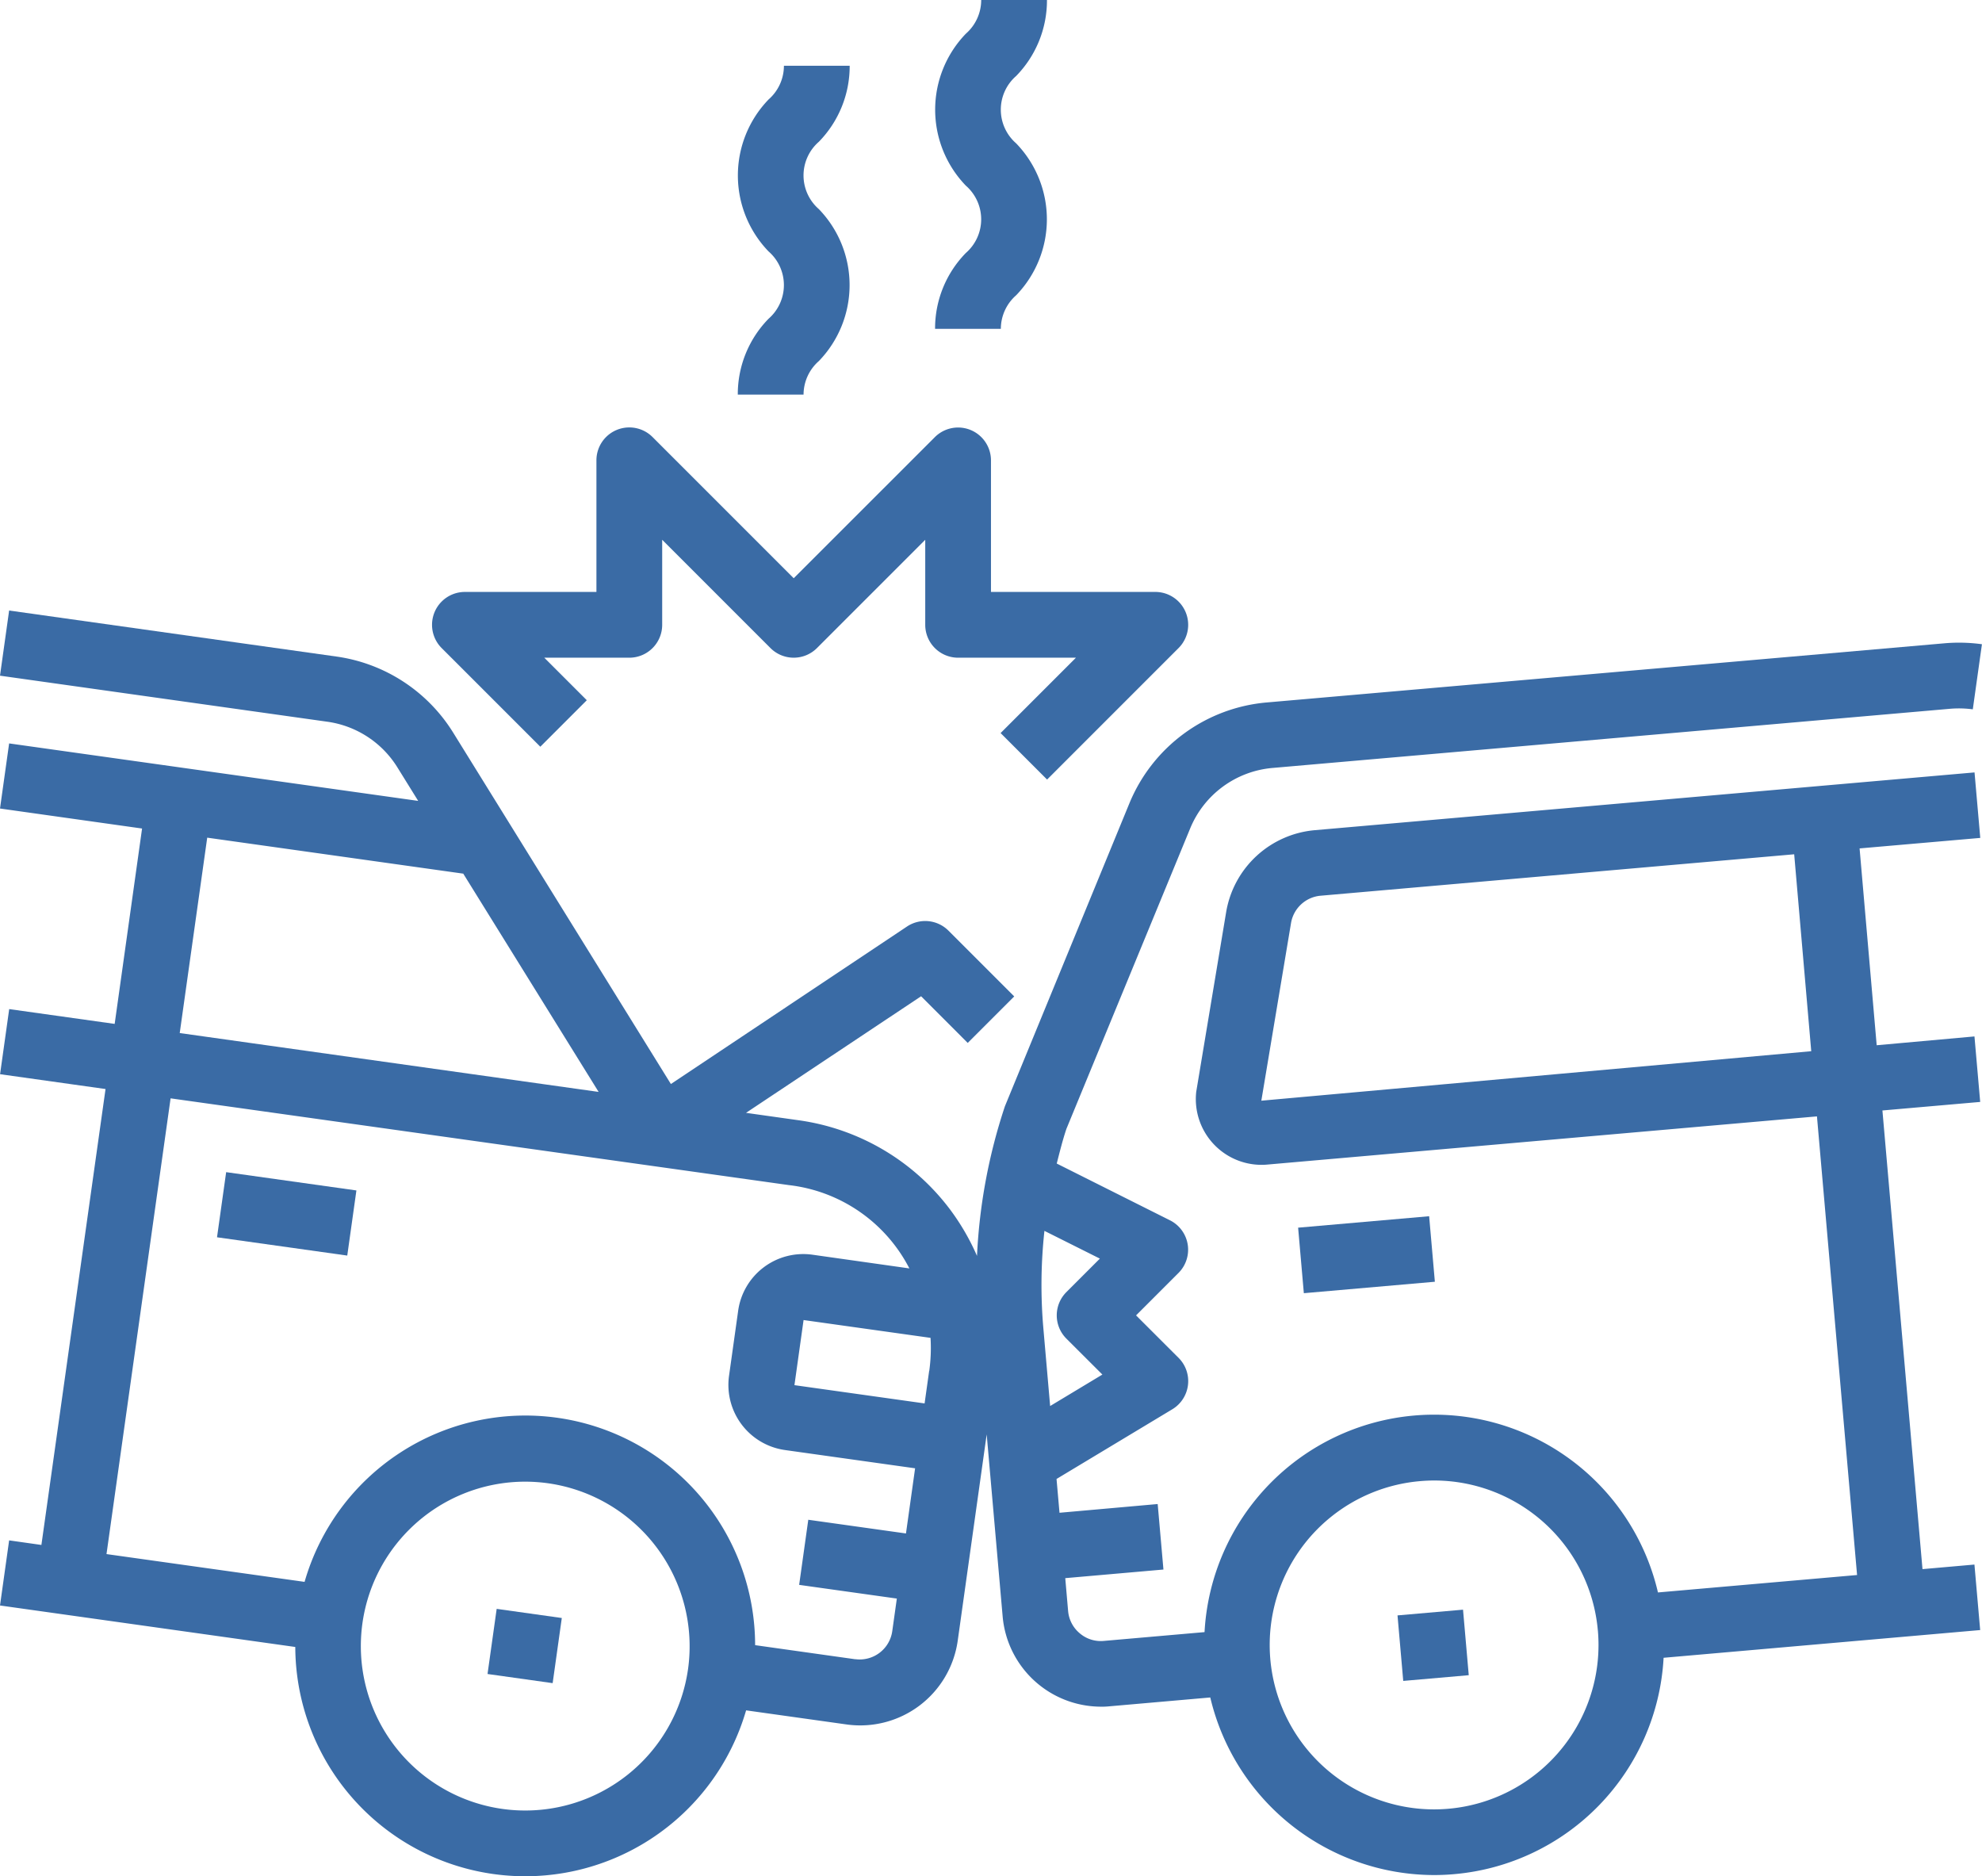 <svg xmlns="http://www.w3.org/2000/svg" width="86.8" height="82.163" viewBox="0 0 86.8 82.163">
  <g id="work-icon01" transform="translate(-1.861 -4)">
    <path id="パス_155" data-name="パス 155" d="M0,0H2.88V5.76H0Z" transform="translate(11.365 58.179) rotate(-82.008)" fill="#3a6ba5"/>
    <path id="パス_156" data-name="パス 156" d="M0,0H2.88V2.88H0Z" transform="translate(23.212 77.302) rotate(-82.008)" fill="#3a6ba5"/>
    <path id="パス_157" data-name="パス 157" d="M88.585,32.523l-.251-2.868L59.447,32.184a4.32,4.32,0,0,0-3.888,3.59l-1.31,7.865a2.88,2.88,0,0,0,2.86,3.2,2.508,2.508,0,0,0,.253-.012l24.071-2.11L83.19,64.8l-8.72.763A10.067,10.067,0,0,0,54.613,67.3l-4.416.386a1.414,1.414,0,0,1-1.048-.333,1.431,1.431,0,0,1-.511-.976l-.125-1.44,4.3-.377-.252-2.868-4.3.382-.13-1.48L53.2,57.543a1.44,1.44,0,0,0,.276-2.252l-1.862-1.86,1.862-1.862a1.44,1.44,0,0,0-.374-2.3L48.14,46.782c.13-.508.256-1.018.422-1.515l5.417-13.148a4.3,4.3,0,0,1,3.619-2.66L87.28,26.867a4.525,4.525,0,0,1,.978.026l.4-2.851A7.344,7.344,0,0,0,87.029,24L57.346,26.591a7.175,7.175,0,0,0-6.031,4.434L45.871,44.272a24.336,24.336,0,0,0-1.223,6.555A10.2,10.2,0,0,0,43.473,48.8a10.018,10.018,0,0,0-6.647-3.915l-2.294-.323L42.2,39.457,44.242,41.5l2.036-2.036-2.88-2.88a1.44,1.44,0,0,0-1.817-.18L31.242,43.3l-9.53-15.38A7.191,7.191,0,0,0,16.6,24.582L2.261,22.566l-.4,2.853,14.333,2.016a4.311,4.311,0,0,1,3.071,2l.91,1.467L2.261,28.385l-.4,2.851,6.222.876-1.2,8.555-4.619-.648-.4,2.851,4.619.649L3.674,63.483l-1.413-.2-.4,2.851,12.932,1.817a10.071,10.071,0,0,0,19.743,2.775l4.39.616a4.311,4.311,0,0,0,4.879-3.676l1.267-9.024.7,7.982a4.329,4.329,0,0,0,4.294,3.941,3.052,3.052,0,0,0,.38-.016l4.418-.387a10.091,10.091,0,0,0,9.792,7.776q.441,0,.886-.039a10.06,10.06,0,0,0,9.175-9.475l13.864-1.214-.251-2.868-2.275.2L84.3,44.458l4.282-.374-.251-2.868-4.282.386L83.3,32.983ZM42.553,55.86l-.2,1.426-5.7-.8.4-2.851,5.56.78a7.291,7.291,0,0,1-.056,1.447ZM10.936,32.512l11.207,1.575v-.009l5.934,9.567L9.732,41.068Zm21.058,36.4a7.2,7.2,0,1,1-7.145-8.2,7.348,7.348,0,0,1,1.018.071,7.21,7.21,0,0,1,6.127,8.131Zm7.329-.423-4.392-.618A10.061,10.061,0,0,0,15.2,65.1L6.525,63.883,9.332,43.927l21.385,3,5.7.8a6.805,6.805,0,0,1,5.269,3.647l-4.244-.6a2.88,2.88,0,0,0-3.253,2.448l-.4,2.851a2.88,2.88,0,0,0,2.448,3.254l5.7.8-.4,2.853-4.278-.6-.4,2.851,4.278.6-.2,1.426a1.44,1.44,0,0,1-1.619,1.228ZM50.029,50.945l-1.467,1.467a1.44,1.44,0,0,0,0,2.036l1.577,1.574L47.851,57.4l-.3-3.439a21.83,21.83,0,0,1,.05-4.231Zm21.81,16.29a7.2,7.2,0,1,1-7.8-6.545c.213-.019.432-.029.639-.029a7.2,7.2,0,0,1,7.16,6.573Zm9.344-25.372L57.1,44.03l1.3-7.776a1.44,1.44,0,0,1,1.3-1.2l20.736-1.814Z" transform="translate(0 8.168)" fill="#3a6ba5"/>
    <path id="パス_158" data-name="パス 158" d="M0,0H5.76V2.88H0Z" transform="translate(58.711 57.758) rotate(-4.992)" fill="#3a6ba5"/>
    <path id="パス_159" data-name="パス 159" d="M0,0H2.88V2.88H0Z" transform="translate(63.064 74.736) rotate(-4.992)" fill="#3a6ba5"/>
    <path id="パス_160" data-name="パス 160" d="M19.742,30.978l2.036-2.036L19.916,27.08H23.64a1.44,1.44,0,0,0,1.44-1.44V21.916l4.742,4.742a1.44,1.44,0,0,0,2.036,0L36.6,21.916V25.64a1.44,1.44,0,0,0,1.44,1.44H43.2l-3.3,3.3,2.036,2.036,5.76-5.76A1.44,1.44,0,0,0,46.679,24.2h-7.2V18.44a1.44,1.44,0,0,0-2.458-1.018L30.84,23.6l-6.182-6.182A1.44,1.44,0,0,0,22.2,18.44V24.2H16.44a1.44,1.44,0,0,0-1.018,2.458Z" transform="translate(5.781 5.72)" fill="#3a6ba5"/>
    <path id="パス_161" data-name="パス 161" d="M24.3,20.4h2.88a1.958,1.958,0,0,1,.67-1.47,4.784,4.784,0,0,0,0-6.653,1.955,1.955,0,0,1,0-2.949A4.738,4.738,0,0,0,29.2,6h-2.88a1.961,1.961,0,0,1-.671,1.475,4.789,4.789,0,0,0,0,6.656,1.953,1.953,0,0,1,0,2.945A4.723,4.723,0,0,0,24.3,20.4Z" transform="translate(9.872 0.88)" fill="#3a6ba5"/>
    <path id="パス_162" data-name="パス 162" d="M30.3,18.4h2.88a1.958,1.958,0,0,1,.67-1.47,4.784,4.784,0,0,0,0-6.653,1.955,1.955,0,0,1,0-2.949A4.737,4.737,0,0,0,35.2,4h-2.88a1.961,1.961,0,0,1-.671,1.475,4.789,4.789,0,0,0,0,6.656,1.953,1.953,0,0,1,0,2.945A4.723,4.723,0,0,0,30.3,18.4Z" transform="translate(12.512)" fill="#3a6ba5"/>
  </g>
</svg>
